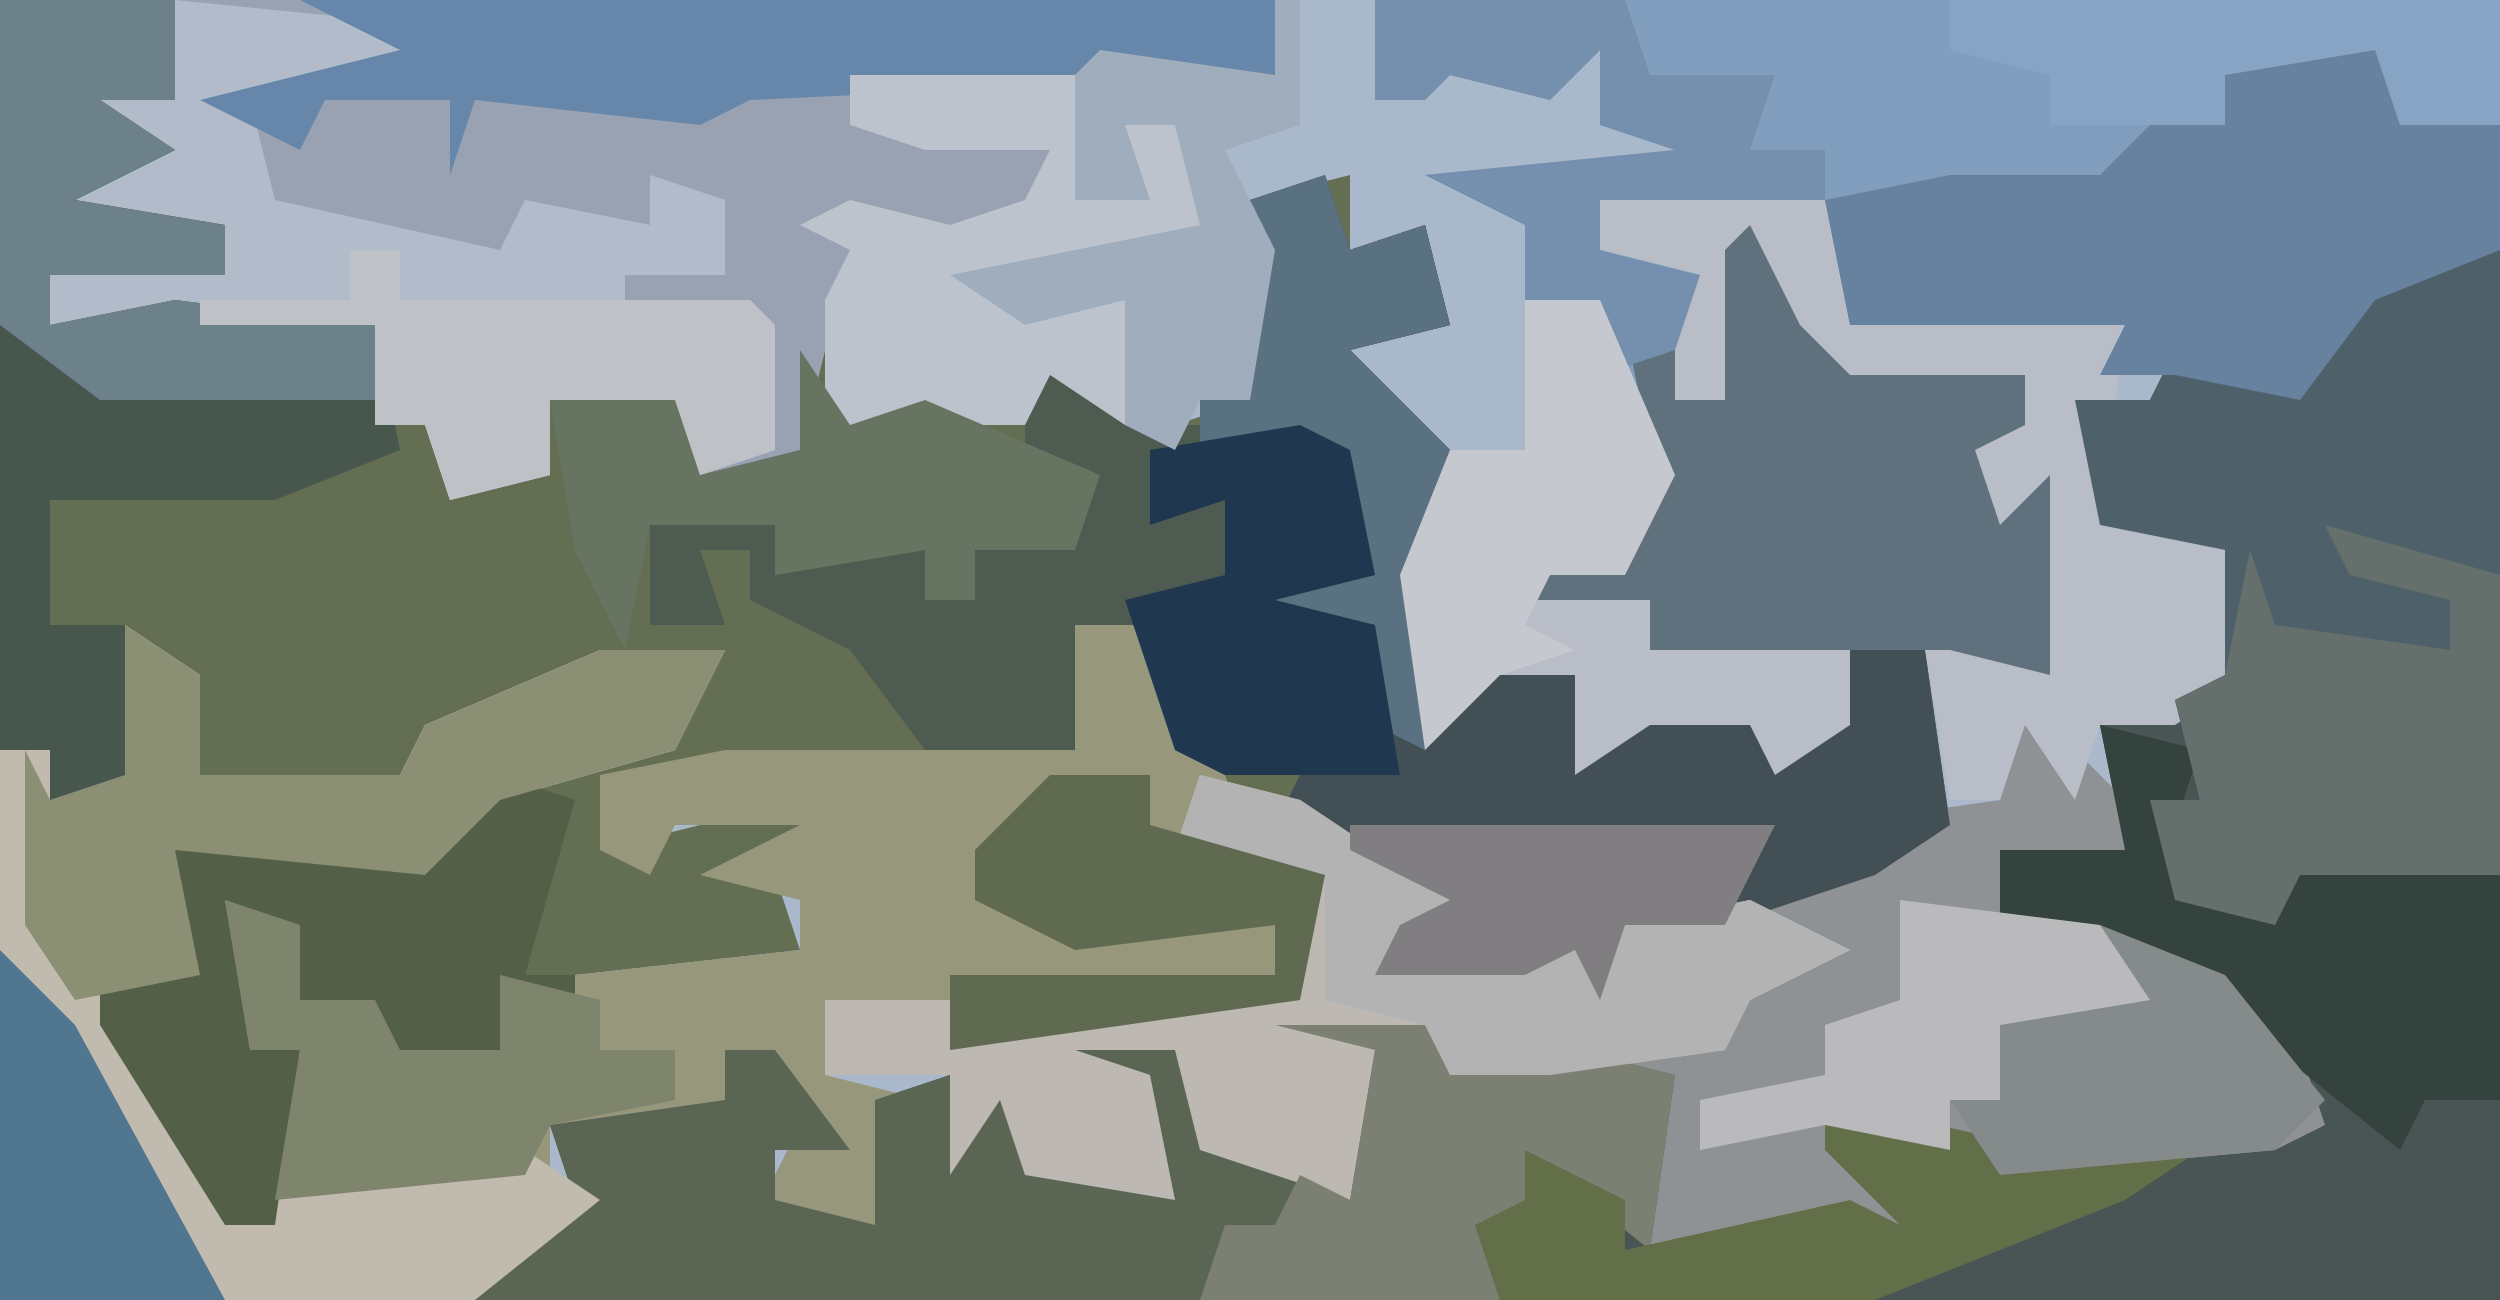 <?xml version="1.0" encoding="UTF-8"?>
<svg version="1.1" xmlns="http://www.w3.org/2000/svg" width="100" height="52">
<path d="M0,0 L100,0 L100,52 L0,52 Z " fill="#A9B8CB" transform="translate(0,0)"/>
<path d="M0,0 L7,0 L7,4 L4,4 L7,6 L3,8 L9,9 L9,11 L2,11 L2,13 L7,12 L15,13 L15,17 L17,17 L18,19 L22,19 L22,16 L27,15 L28,19 L32,18 L33,14 L34,17 L37,16 L41,17 L42,14 L47,17 L50,16 L50,8 L54,7 L54,10 L57,9 L58,13 L54,14 L58,18 L57,24 L58,29 L59,27 L63,27 L63,31 L66,29 L70,29 L71,31 L74,29 L74,26 L77,26 L78,33 L75,35 L69,37 L65,37 L64,40 L63,38 L61,39 L55,39 L56,37 L58,36 L51,33 L47,30 L46,25 L43,25 L43,30 L28,31 L24,31 L24,34 L32,32 L33,34 L31,35 L32,38 L23,39 L23,41 L20,41 L21,43 L15,43 L15,40 L12,40 L11,37 L9,36 L10,42 L12,42 L11,49 L9,49 L4,41 L4,39 L7,38 L7,34 L15,34 L17,35 L18,32 L21,30 L27,30 L26,27 L17,29 L16,32 L8,31 L6,26 L6,32 L2,32 L2,30 L0,30 Z " fill="#646E52" transform="translate(0,0)"/>
<path d="M0,0 L4,0 L4,42 L-77,42 L-78,40 L-73,38 L-74,35 L-67,34 L-67,32 L-65,32 L-62,36 L-65,36 L-65,38 L-61,39 L-61,34 L-58,33 L-55,33 L-55,37 L-50,37 L-50,33 L-52,33 L-53,36 L-53,32 L-49,32 L-47,36 L-42,38 L-41,32 L-45,31 L-38,31 L-38,33 L-33,32 L-29,33 L-30,40 L-25,38 L-20,39 L-23,36 L-23,34 L-14,36 L-5,35 L-5,32 L-10,28 L-16,27 L-16,24 L-11,24 L-12,19 L-7,17 L-7,12 L-12,11 L-13,6 L-10,6 L-9,4 L-4,5 L-4,2 Z " fill="#495455" transform="translate(96,10)"/>
<path d="M0,0 L3,1 L4,6 L6,7 L7,10 L10,11 L9,16 L-5,18 L-5,16 L-10,16 L-10,19 L-6,20 L-8,25 L-13,25 L-11,21 L-12,18 L-14,18 L-14,20 L-21,21 L-21,23 L-19,24 L-24,28 L-43,28 L-43,6 L-41,6 L-41,8 L-38,7 L-38,1 L-35,3 L-35,7 L-27,7 L-26,5 L-19,2 L-14,2 L-16,6 L-23,8 L-26,11 L-36,10 L-35,15 L-39,15 L-34,23 L-34,25 L-32,25 L-31,18 L-33,18 L-34,12 L-31,13 L-31,16 L-28,16 L-27,18 L-23,18 L-23,15 L-20,17 L-20,15 L-11,14 L-11,12 L-15,11 L-11,9 L-16,9 L-17,11 L-19,10 L-19,7 L-14,6 L0,6 L-1,1 Z " fill="#96977B" transform="translate(43,24)"/>
<path d="M0,0 L45,0 L45,10 L40,12 L37,16 L32,15 L29,15 L30,13 L19,13 L18,9 L9,8 L9,10 L13,11 L12,16 L14,16 L14,10 L16,9 L18,14 L22,15 L26,15 L26,17 L24,18 L25,21 L27,19 L27,27 L23,26 L11,26 L11,24 L6,24 L8,22 L10,22 L11,18 L9,15 L9,12 L6,12 L6,9 L2,7 L12,6 L9,5 L9,2 L7,4 L3,3 L2,4 L0,4 Z " fill="#829EBE" transform="translate(55,0)"/>
<path d="M0,0 L44,0 L44,3 L27,3 L30,5 L35,6 L34,9 L29,10 L27,10 L25,18 L21,19 L20,16 L15,16 L15,19 L11,20 L10,17 L8,17 L8,13 L-5,13 L-5,11 L2,11 L2,9 L-5,9 L-4,7 L-1,6 L-4,3 L0,4 L0,2 L-3,1 Z " fill="#98A2B2" transform="translate(7,0)"/>
<path d="M0,0 L4,4 L4,6 L-1,6 L-1,9 L5,9 L11,14 L12,17 L10,18 L-1,19 L-8,16 L-8,18 L-5,19 L-5,21 L-10,21 L-15,22 L-14,15 L-23,15 L-23,13 L-26,14 L-27,20 L-33,18 L-34,14 L-38,14 L-35,15 L-34,20 L-40,19 L-41,16 L-43,19 L-43,15 L-48,15 L-48,12 L-43,12 L-43,14 L-29,11 L-28,7 L-34,6 L-33,3 L-29,4 L-26,6 L-21,7 L-26,11 L-18,10 L-17,11 L-16,9 L-7,7 L-8,5 L-1,4 Z " fill="#8F9294" transform="translate(81,28)"/>
<path d="M0,0 L9,0 L10,5 L17,4 L21,5 L20,13 L25,13 L26,14 L26,19 L23,21 L20,21 L19,24 L17,21 L16,24 L14,24 L13,18 L11,19 L10,22 L6,24 L6,21 L-1,23 L-1,19 L-5,19 L-6,22 L-7,22 L-8,15 L-6,10 L-3,10 L-3,4 L0,4 L3,11 L1,15 L-2,15 L2,16 L2,18 L5,17 L14,17 L17,17 L17,13 L15,17 L15,10 L13,9 L17,9 L17,7 L10,8 L7,5 L6,2 L5,8 L3,8 L3,3 L0,2 Z " fill="#B8BDC7" transform="translate(64,8)"/>
<path d="M0,0 L7,0 L7,2 L12,1 L16,2 L15,9 L10,5 L11,8 L8,8 L9,11 L-32,11 L-33,9 L-28,7 L-29,4 L-22,3 L-22,1 L-20,1 L-17,5 L-20,5 L-20,7 L-16,8 L-16,3 L-13,2 L-10,2 L-10,6 L-5,6 L-5,2 L-7,2 L-8,5 L-8,1 L-4,1 L-2,5 L3,7 L4,1 Z " fill="#5A6653" transform="translate(51,41)"/>
<path d="M0,0 L4,0 L4,25 L-4,25 L-5,27 L-9,26 L-10,22 L-8,22 L-9,18 L-7,17 L-7,12 L-12,11 L-13,6 L-10,6 L-9,4 L-4,5 L-4,2 Z " fill="#4E616A" transform="translate(96,10)"/>
<path d="M0,0 L3,2 L3,6 L11,6 L12,4 L19,1 L24,1 L22,5 L15,7 L12,10 L2,9 L3,14 L-1,14 L4,22 L4,24 L7,22 L16,21 L19,23 L14,27 L-5,27 L-5,5 L-3,5 L-3,7 L0,6 Z " fill="#C0BAAF" transform="translate(5,25)"/>
<path d="M0,0 L1,3 L4,2 L5,6 L1,7 L5,11 L4,17 L5,22 L6,20 L10,20 L10,24 L13,22 L17,22 L18,24 L21,22 L21,19 L24,19 L25,26 L22,28 L16,30 L12,30 L11,33 L10,31 L8,32 L2,32 L3,30 L5,29 L-2,26 L-1,24 L3,24 L2,18 L-3,17 L-3,16 L2,16 L0,11 L-5,11 L-5,9 L-3,9 L-3,1 Z " fill="#425056" transform="translate(53,7)"/>
<path d="M0,0 L10,1 L9,3 L3,4 L4,8 L13,10 L14,8 L19,9 L19,7 L22,8 L22,11 L18,11 L18,13 L23,12 L24,13 L24,18 L21,19 L20,16 L15,16 L15,19 L11,20 L10,17 L8,17 L8,13 L-5,13 L-5,11 L2,11 L2,9 L-5,9 L-4,7 L-1,6 L-4,3 L0,4 L0,2 L-3,1 Z " fill="#B1BBCA" transform="translate(7,0)"/>
<path d="M0,0 L6,3 L13,3 L14,9 L10,10 L14,11 L15,17 L8,17 L6,16 L5,11 L2,11 L2,16 L-4,16 L-7,12 L-11,10 L-11,8 L-13,8 L-12,11 L-15,11 L-15,7 L-10,7 L-10,9 L-4,8 L-4,10 L-2,10 L-2,8 L2,8 L0,4 Z " fill="#4D5B50" transform="translate(41,14)"/>
<path d="M0,0 L3,2 L2,4 L5,3 L6,4 L6,9 L1,11 L-2,15 L-7,14 L-10,14 L-9,12 L-20,12 L-21,7 L-16,6 L-10,6 L-5,1 Z " fill="#66829F" transform="translate(94,1)"/>
<path d="M0,0 L7,0 L7,4 L4,4 L7,6 L3,8 L9,9 L9,11 L2,11 L2,13 L7,12 L15,13 L16,18 L11,20 L2,20 L2,25 L5,25 L6,32 L2,32 L2,30 L0,30 Z " fill="#48574E" transform="translate(0,0)"/>
<path d="M0,0 L4,1 L7,3 L12,4 L7,8 L15,7 L16,8 L17,6 L22,5 L26,7 L22,9 L21,11 L14,12 L10,12 L10,10 L7,11 L6,17 L0,15 L-1,11 L-5,11 L-2,12 L-1,17 L-7,16 L-8,13 L-10,16 L-10,12 L-15,12 L-15,9 L-10,9 L-10,11 L4,8 L5,4 L-1,3 Z " fill="#BDB9B2" transform="translate(48,31)"/>
<path d="M0,0 L2,4 L4,6 L11,6 L11,8 L9,9 L10,12 L12,10 L12,18 L8,17 L-4,17 L-4,15 L-9,15 L-7,13 L-5,13 L-4,9 L-5,4 L-3,5 L-3,7 L-1,7 L-1,1 Z " fill="#5F717D" transform="translate(70,9)"/>
<path d="M0,0 L3,1 L1,8 L3,8 L3,10 L0,10 L1,12 L-5,12 L-5,9 L-8,9 L-9,6 L-11,5 L-10,11 L-8,11 L-9,18 L-11,18 L-16,10 L-16,8 L-13,7 L-13,3 L-5,3 L-3,4 L-2,1 Z " fill="#545F47" transform="translate(20,31)"/>
<path d="M0,0 L4,1 L3,4 L5,7 L8,5 L15,5 L16,6 L16,15 L13,15 L12,17 L2,9 L-4,8 L-4,5 L1,5 Z " fill="#34433D" transform="translate(84,29)"/>
<path d="M0,0 L39,0 L39,3 L18,4 L16,5 L7,4 L6,7 L6,4 L1,4 L0,6 L-4,4 L4,2 Z " fill="#6687AA" transform="translate(12,0)"/>
<path d="M0,0 L7,2 L7,14 L-1,14 L-2,16 L-6,15 L-7,11 L-5,11 L-6,7 L-4,6 L-3,1 L-2,4 L5,5 L5,3 L1,2 Z " fill="#65706D" transform="translate(93,21)"/>
<path d="M0,0 L3,2 L3,6 L11,6 L12,4 L19,1 L24,1 L22,5 L15,7 L12,10 L2,9 L3,14 L-2,15 L-4,12 L-4,5 L-3,7 L0,6 Z " fill="#8B8F74" transform="translate(5,25)"/>
<path d="M0,0 L9,0 L10,2 L9,5 L11,4 L11,2 L13,2 L15,7 L8,9 L11,9 L11,14 L8,12 L7,14 L1,14 L-1,15 L-1,9 L0,7 L-2,6 L0,5 L4,6 L7,5 L8,3 L3,3 L0,2 Z " fill="#BDC3CC" transform="translate(34,3)"/>
<path d="M0,0 L7,0 L7,2 L12,1 L16,2 L15,9 L10,5 L11,8 L8,8 L9,11 L-3,11 L-2,8 L0,8 L1,6 L3,7 L4,1 Z " fill="#7C8073" transform="translate(51,41)"/>
<path d="M0,0 L2,3 L5,2 L12,5 L11,8 L7,8 L7,10 L5,10 L5,8 L-1,9 L-1,7 L-6,7 L-7,12 L-9,8 L-10,2 L-5,1 L-4,5 L0,4 Z " fill="#667461" transform="translate(32,14)"/>
<path d="M0,0 L7,0 L7,4 L4,4 L7,6 L3,8 L9,9 L9,11 L2,11 L2,13 L7,12 L15,13 L15,16 L4,16 L0,13 Z " fill="#6C818A" transform="translate(0,0)"/>
<path d="M0,0 L2,0 L2,2 L16,2 L17,3 L17,8 L14,9 L13,6 L8,6 L8,9 L4,10 L3,7 L1,7 L1,3 L-6,3 L-6,2 L0,2 Z " fill="#BEC2C6" transform="translate(14,10)"/>
<path d="M0,0 L4,1 L7,3 L12,4 L7,8 L15,7 L16,8 L17,6 L22,5 L26,7 L22,9 L21,11 L14,12 L10,12 L9,10 L5,9 L5,4 L-1,3 Z " fill="#B4B3B4" transform="translate(48,31)"/>
<path d="M0,0 L1,3 L4,2 L5,6 L1,7 L5,11 L4,17 L4,23 L2,22 L2,18 L-3,17 L-3,16 L2,16 L0,11 L-5,11 L-5,9 L-3,9 L-3,1 Z " fill="#5A7181" transform="translate(53,7)"/>
<path d="M0,0 L2,1 L3,6 L-1,7 L3,8 L4,14 L-3,14 L-5,13 L-7,7 L-3,6 L-3,3 L-6,4 L-6,1 Z " fill="#20384F" transform="translate(52,17)"/>
<path d="M0,0 L9,2 L15,2 L12,4 L2,8 L-13,8 L-14,5 L-12,4 L-12,2 L-8,4 L-8,6 L1,4 L3,5 L0,2 Z " fill="#626F48" transform="translate(73,44)"/>
<path d="M0,0 L10,0 L11,3 L16,3 L15,6 L18,6 L18,8 L9,8 L9,10 L13,11 L12,14 L9,15 L9,12 L6,12 L6,9 L2,7 L12,6 L9,5 L9,2 L7,4 L3,3 L2,4 L0,4 Z " fill="#7490AE" transform="translate(55,0)"/>
<path d="M0,0 L3,1 L3,4 L6,4 L7,6 L11,6 L11,3 L15,4 L15,6 L18,6 L18,8 L13,9 L12,11 L2,12 L3,6 L1,6 Z " fill="#7F846C" transform="translate(9,36)"/>
<path d="M0,0 L3,0 L6,7 L4,11 L1,11 L0,13 L2,14 L-1,15 L-4,18 L-5,11 L-3,6 L0,6 Z " fill="#C5C8CE" transform="translate(61,12)"/>
<path d="M0,0 L1,0 L1,5 L-2,6 L0,10 L-1,16 L-3,16 L-4,18 L-6,17 L-6,12 L-10,13 L-13,11 L-3,9 L-4,5 L-6,5 L-5,8 L-8,8 L-8,3 L-7,2 L0,3 Z " fill="#A0ADBC" transform="translate(51,0)"/>
<path d="M0,0 L5,2 L9,7 L7,9 L-4,10 L-6,7 L-4,7 L-4,4 L1,2 Z " fill="#858A8A" transform="translate(84,37)"/>
<path d="M0,0 L4,0 L4,2 L11,4 L10,9 L-4,11 L-4,8 L9,8 L9,6 L1,7 L-3,5 L-3,3 Z " fill="#5F6A50" transform="translate(42,31)"/>
<path d="M0,0 L22,0 L22,5 L18,5 L17,2 L11,3 L11,5 L4,5 L4,3 L0,2 Z " fill="#88A4C4" transform="translate(78,0)"/>
<path d="M0,0 L17,0 L15,4 L11,4 L10,7 L9,5 L7,6 L1,6 L2,4 L4,3 L0,1 Z " fill="#817E82" transform="translate(54,33)"/>
<path d="M0,0 L8,1 L10,4 L4,5 L4,8 L2,8 L2,10 L-3,9 L-8,10 L-8,8 L-3,7 L-3,5 L0,4 Z " fill="#BAB9BB" transform="translate(76,36)"/>
<path d="M0,0 L3,3 L9,14 L0,14 Z " fill="#507690" transform="translate(0,38)"/>
</svg>
